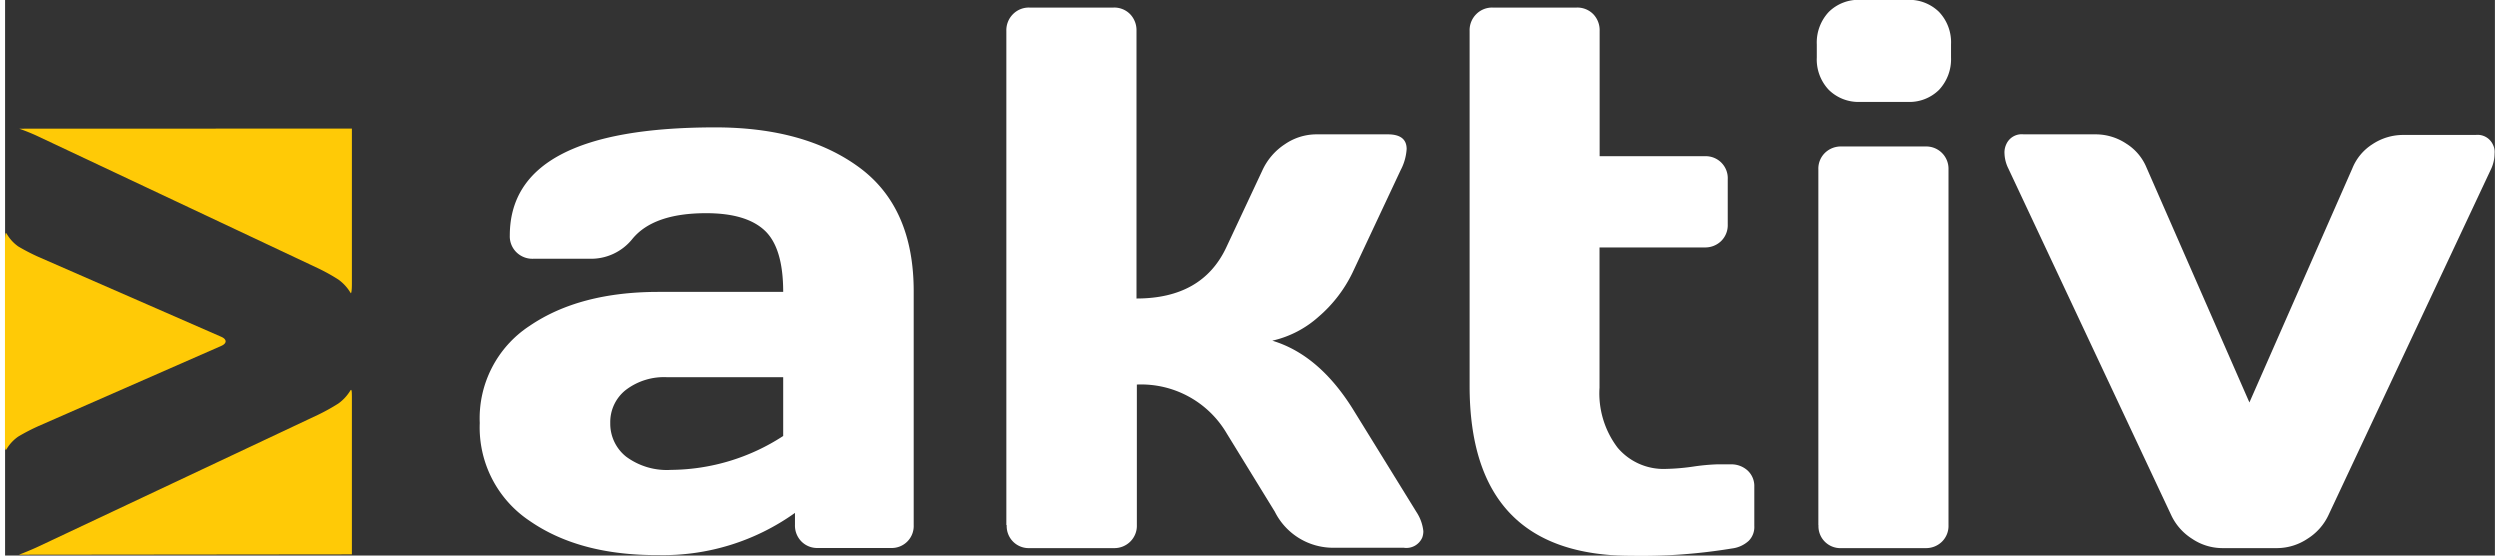 <svg id="Layer_1" data-name="Layer 1" xmlns="http://www.w3.org/2000/svg" width="2.88in" height="0.64in" viewBox="0 0 207.19 46.23"><rect x="0" y="0" width="207.19" height="46.23" fill="#333333" stroke="none"/><defs><style>.cls-1{fill:#ffca06;}.cls-2{fill:#fff;}</style></defs><title>logo</title><path class="cls-1" d="M28.86,46.13V33.19c0-.51,0-.84-.11-.72l-.07.11a3.65,3.65,0,0,1-.95,1,16.37,16.37,0,0,1-1.63.91l-23.35,11c-.47.22-1.19.52-1.6.67H.84"/><path class="cls-1" d="M1.11,36.32a17,17,0,0,1,1.66-.86L18,28.78c.47-.21.47-.54,0-.75L2.76,21.37a16.84,16.84,0,0,1-1.66-.86,3.31,3.31,0,0,1-.93-1l-.07-.1c-.06-.12-.11.2-.11.72V36.69c0,.51,0,.84.11.72l.07-.11A3.31,3.31,0,0,1,1.11,36.32Z"/><path class="cls-1" d="M.84,10.71h.33c.4.13,1.12.42,1.58.64l23.35,11a15.94,15.94,0,0,1,1.63.91,3.66,3.66,0,0,1,.95,1l.07.11c.06.12.11-.2.11-.72V10.7"/><path class="cls-2" d="M43.66,43.35a9.34,9.34,0,0,1-4.16-8.15,9.19,9.19,0,0,1,4.16-8.09q4.15-2.82,10.71-2.82H64.75q0-3.67-1.54-5.11t-4.87-1.44q-4.37,0-6.13,2.13a4.4,4.4,0,0,1-3.6,1.66H44A1.89,1.89,0,0,1,42.56,21,1.85,1.85,0,0,1,42,19.6q0-9,17.09-9,7.47,0,12,3.34t4.52,10.33V43.69a1.83,1.83,0,0,1-1.91,1.91H67.64a1.84,1.84,0,0,1-1.38-.55,1.88,1.88,0,0,1-.53-1.37v-1a18.84,18.84,0,0,1-11.35,3.51Q47.82,46.23,43.66,43.35Zm6.7-8.15A3.5,3.5,0,0,0,51.68,38a5.69,5.69,0,0,0,3.74,1.1,17.31,17.31,0,0,0,9.33-2.82V31.39H55.11a5.24,5.24,0,0,0-3.47,1.07A3.4,3.4,0,0,0,50.36,35.19Z"/><path class="cls-2" d="M83.32,43.69V2.57a1.89,1.89,0,0,1,.55-1.39A1.85,1.85,0,0,1,85.24.63h7a1.84,1.84,0,0,1,1.38.55,1.92,1.92,0,0,1,.53,1.39V24.84q5.46,0,7.46-4.23l3-6.4A5.17,5.17,0,0,1,106.5,12a4.65,4.65,0,0,1,2.63-.82h5.93q1.57,0,1.57,1.22a4.34,4.34,0,0,1-.5,1.76l-4,8.52a11.31,11.31,0,0,1-2.82,3.67,8.63,8.63,0,0,1-3.86,2q3.86,1.16,6.68,5.65l5.33,8.63a3.58,3.58,0,0,1,.56,1.57,1.56,1.56,0,0,1-.09.53,1.44,1.44,0,0,1-1.54.85h-5.93a5.42,5.42,0,0,1-4.8-3l-4-6.51A8.25,8.25,0,0,0,94.18,32V43.69a1.84,1.84,0,0,1-.55,1.38,1.87,1.87,0,0,1-1.37.54h-7a1.83,1.83,0,0,1-1.91-1.91Z"/><path class="cls-2" d="M121.87,32.12V2.57a1.88,1.88,0,0,1,.55-1.39,1.85,1.85,0,0,1,1.36-.55h7a1.85,1.85,0,0,1,1.38.55,1.92,1.92,0,0,1,.53,1.39V13h8.75a1.83,1.83,0,0,1,1.91,1.92v3.75a1.85,1.85,0,0,1-.55,1.39,1.89,1.89,0,0,1-1.37.53h-8.75V32.26a7.48,7.48,0,0,0,1.51,5,5,5,0,0,0,4,1.76,18.13,18.13,0,0,0,2.26-.19,17.54,17.54,0,0,1,2-.19h1.16a2,2,0,0,1,1.4.52,1.75,1.75,0,0,1,.55,1.34v3.26A1.63,1.63,0,0,1,145.1,45a2.5,2.5,0,0,1-1.4.64,46.16,46.16,0,0,1-8.34.61Q121.87,46.26,121.87,32.12Z"/><path class="cls-2" d="M150.76,4.78V3.69a3.72,3.72,0,0,1,1-2.7,3.51,3.51,0,0,1,2.65-1h3.89a3.54,3.54,0,0,1,2.63,1,3.67,3.67,0,0,1,1,2.71V4.78a3.73,3.73,0,0,1-1,2.7,3.51,3.51,0,0,1-2.65,1h-3.89a3.52,3.52,0,0,1-2.63-1A3.68,3.68,0,0,1,150.76,4.78Zm.13,38.92V14.09a1.83,1.83,0,0,1,.55-1.37,1.89,1.89,0,0,1,1.37-.53h7a1.85,1.85,0,0,1,1.91,1.9V43.7a1.83,1.83,0,0,1-.55,1.38,1.88,1.88,0,0,1-1.36.53h-7a1.82,1.82,0,0,1-1.91-1.9Z"/><path class="cls-2" d="M166.53,12a1.4,1.4,0,0,1,1.44-.82h6a4.6,4.6,0,0,1,2.54.77,4.28,4.28,0,0,1,1.69,2l8.56,19.54L195.33,14A4.26,4.26,0,0,1,197,12a4.61,4.61,0,0,1,2.54-.77h6.05a1.4,1.4,0,0,1,1.44.82,1.34,1.34,0,0,1,.13.72A3.09,3.09,0,0,1,206.9,14L193.35,42.84a4.64,4.64,0,0,1-1.77,2,4.59,4.59,0,0,1-2.49.77h-4.61a4.52,4.52,0,0,1-2.48-.77,4.67,4.67,0,0,1-1.76-2L166.69,14a3,3,0,0,1-.31-1.22A1.6,1.6,0,0,1,166.53,12Z"/></svg>